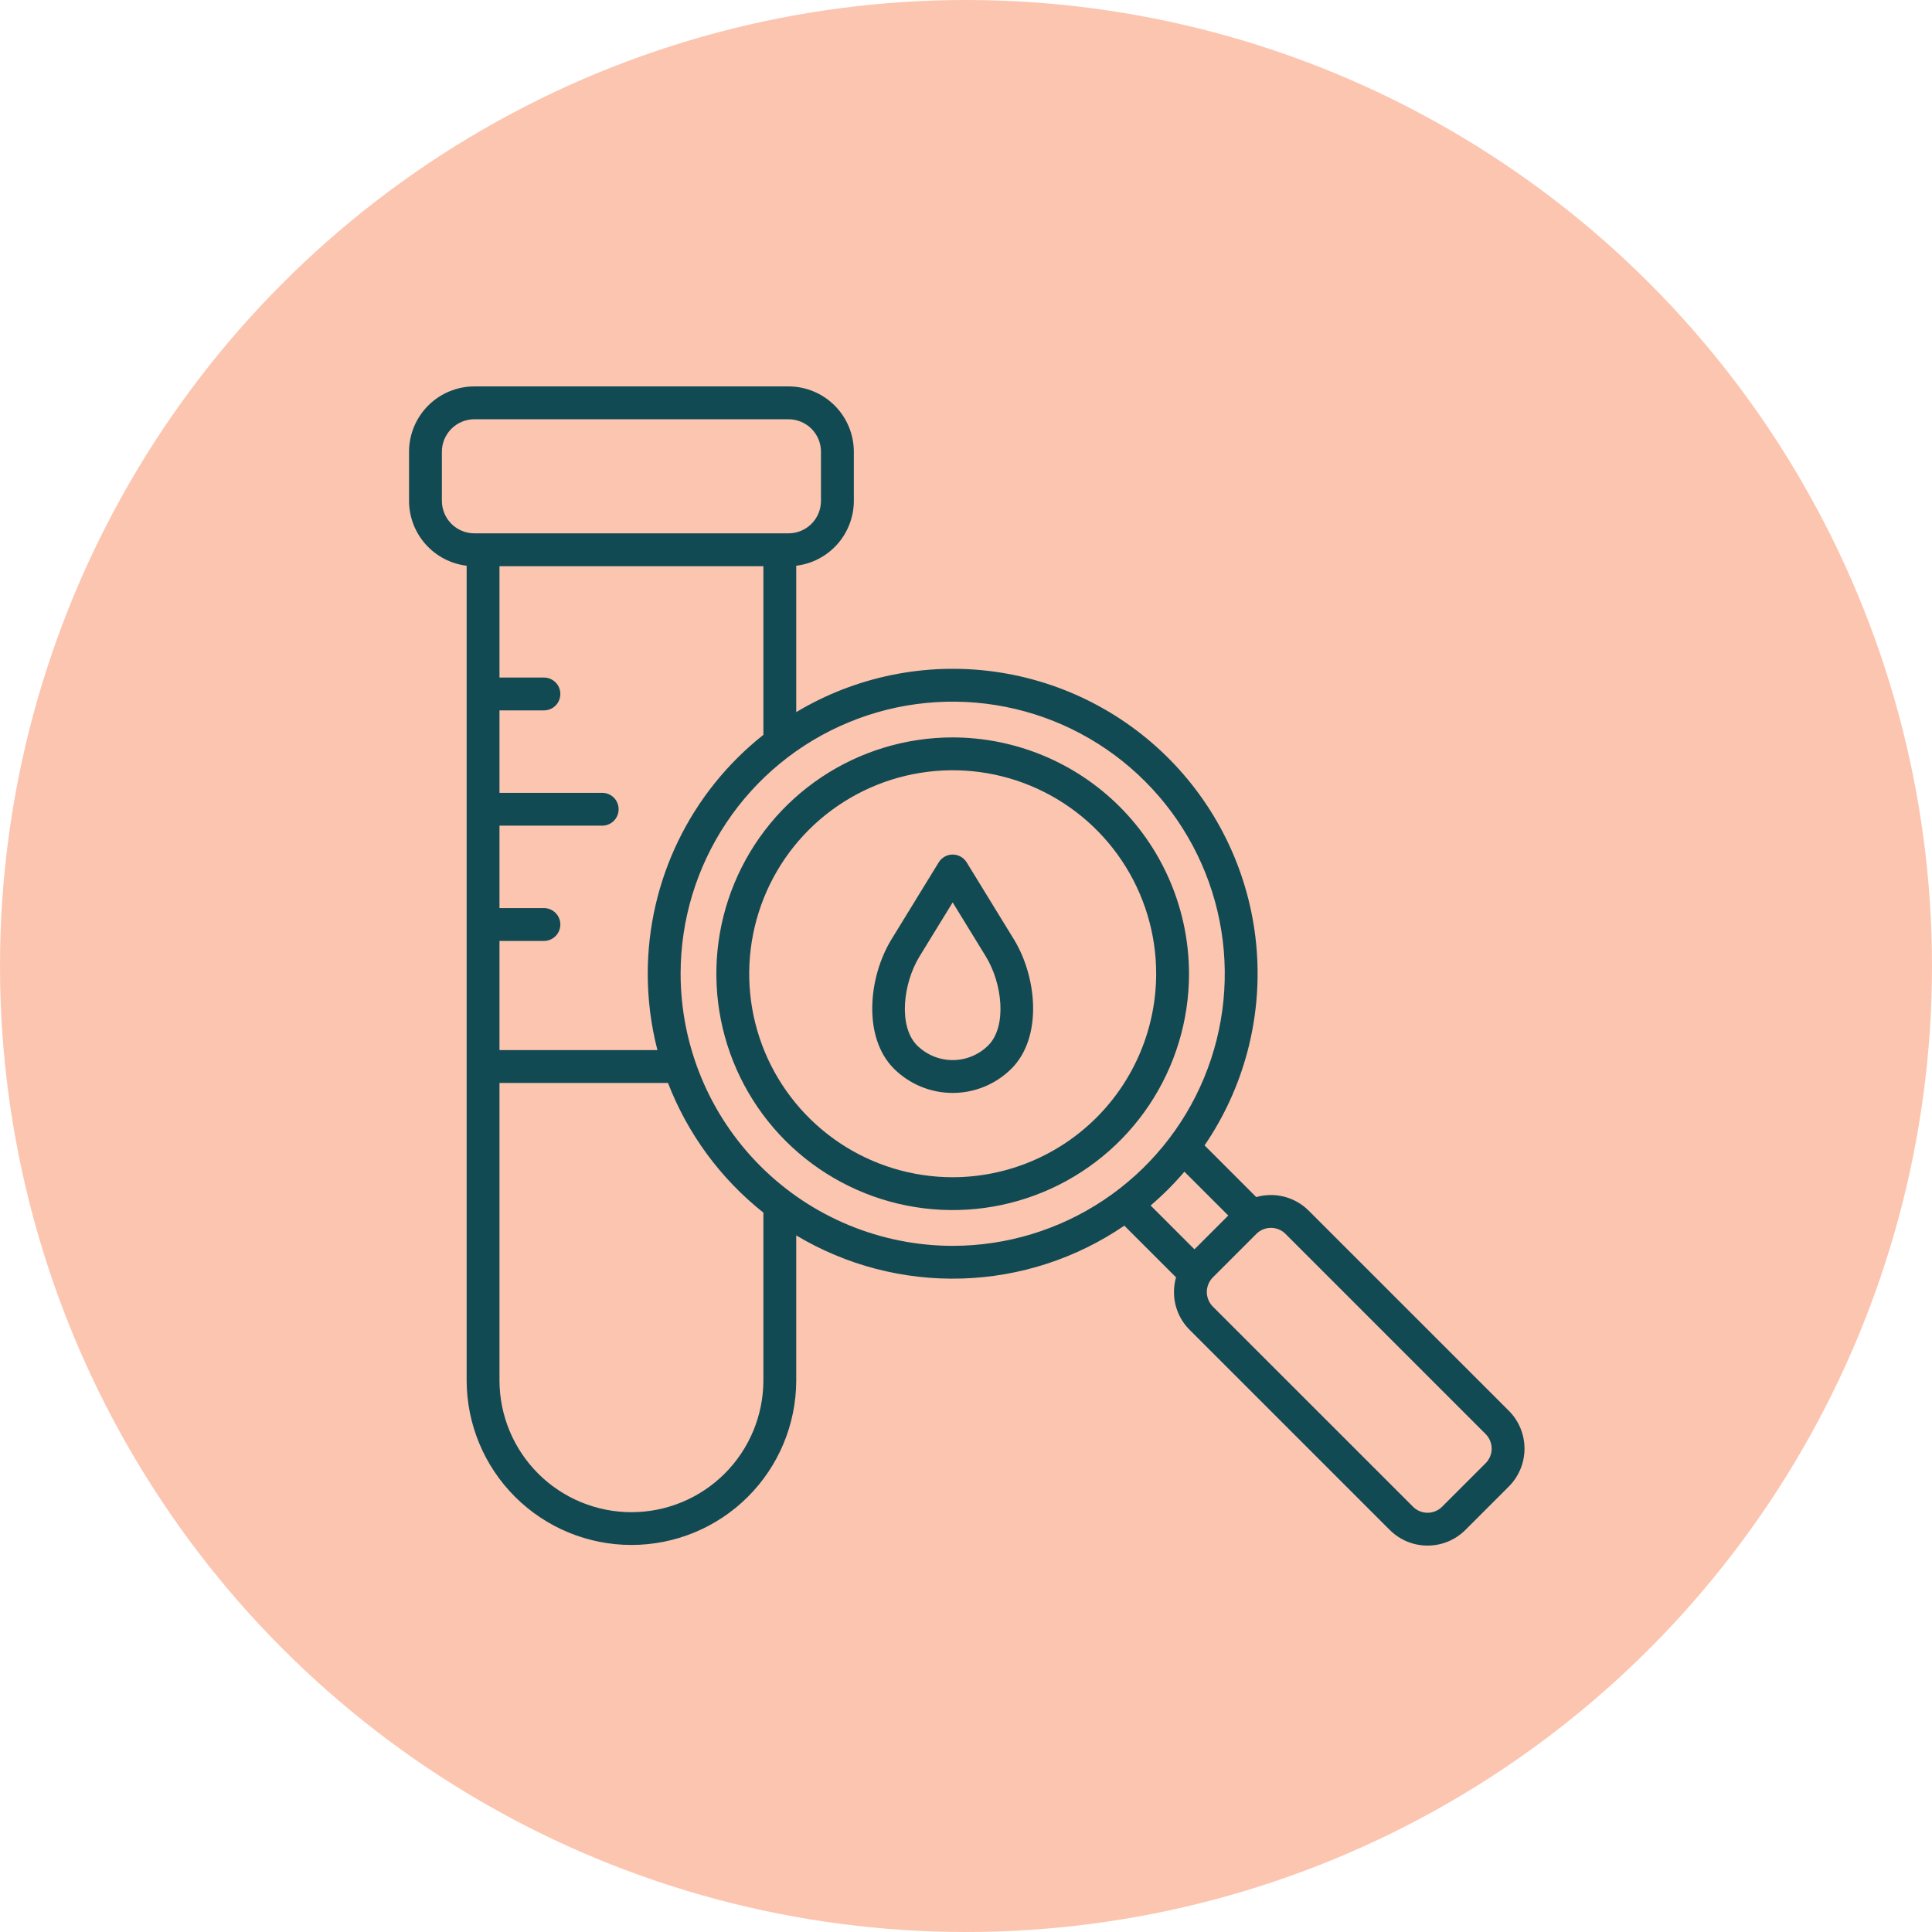 <?xml version="1.0" encoding="UTF-8"?> <svg xmlns="http://www.w3.org/2000/svg" width="60" height="60" viewBox="0 0 60 60" fill="none"><circle cx="30" cy="30" r="30" fill="#FCC5B0"></circle><g clip-path="url(#clip0_1131_27934)"><path d="M29.586 22.901C28.135 22.901 26.716 23.332 25.509 24.138C24.302 24.945 23.361 26.091 22.806 27.432C22.25 28.773 22.105 30.249 22.388 31.673C22.671 33.096 23.37 34.404 24.397 35.431C25.423 36.457 26.731 37.156 28.155 37.439C29.578 37.722 31.054 37.577 32.395 37.021C33.736 36.466 34.883 35.525 35.689 34.318C36.495 33.111 36.926 31.692 36.926 30.24C36.923 28.295 36.15 26.429 34.774 25.053C33.398 23.677 31.532 22.904 29.586 22.901ZM29.586 36.56C28.337 36.56 27.115 36.189 26.076 35.495C25.037 34.8 24.227 33.813 23.748 32.659C23.27 31.504 23.145 30.234 23.389 29.008C23.633 27.782 24.234 26.656 25.118 25.772C26.002 24.889 27.128 24.287 28.353 24.043C29.579 23.799 30.85 23.924 32.004 24.402C33.159 24.881 34.146 25.691 34.84 26.73C35.535 27.769 35.906 28.991 35.906 30.24C35.904 31.916 35.237 33.522 34.053 34.707C32.868 35.891 31.262 36.558 29.586 36.56ZM46.861 43.815L40.643 37.598C40.434 37.389 40.172 37.239 39.886 37.165C39.6 37.091 39.299 37.095 39.014 37.176L37.409 35.571C38.625 33.789 39.196 31.645 39.027 29.494C38.858 27.343 37.959 25.315 36.479 23.744C35 22.174 33.028 21.157 30.891 20.86C28.754 20.564 26.579 21.006 24.728 22.115V17.569C25.221 17.51 25.675 17.272 26.004 16.901C26.334 16.53 26.516 16.051 26.517 15.555V14.028C26.516 13.49 26.302 12.975 25.922 12.595C25.541 12.214 25.026 12.001 24.488 12H14.732C14.194 12.001 13.678 12.214 13.298 12.595C12.918 12.975 12.704 13.49 12.703 14.028V15.555C12.704 16.051 12.886 16.53 13.216 16.901C13.545 17.272 13.999 17.51 14.492 17.569V42.881C14.497 44.235 15.038 45.532 15.998 46.488C16.957 47.444 18.256 47.98 19.61 47.98C20.964 47.98 22.263 47.444 23.222 46.488C24.182 45.532 24.723 44.235 24.728 42.881V38.367C26.278 39.295 28.061 39.76 29.867 39.706C31.673 39.653 33.425 39.083 34.917 38.064L36.523 39.669C36.48 39.817 36.459 39.97 36.459 40.124C36.458 40.342 36.5 40.558 36.584 40.759C36.667 40.961 36.789 41.143 36.943 41.297L43.161 47.515C43.473 47.826 43.895 48 44.334 48C44.774 48 45.196 47.826 45.508 47.515L46.861 46.162C47.171 45.85 47.345 45.428 47.345 44.989C47.345 44.549 47.171 44.127 46.861 43.815V43.815ZM20.116 30.24C20.116 31.04 20.217 31.837 20.417 32.612H15.512V29.222H16.892C17.028 29.222 17.157 29.168 17.253 29.072C17.349 28.977 17.402 28.847 17.402 28.712C17.402 28.576 17.349 28.447 17.253 28.351C17.157 28.255 17.028 28.201 16.892 28.201H15.512V25.642H18.702C18.837 25.642 18.967 25.588 19.063 25.493C19.159 25.397 19.212 25.267 19.212 25.132C19.212 24.997 19.159 24.867 19.063 24.771C18.967 24.675 18.837 24.622 18.702 24.622H15.512V22.062H16.892C17.028 22.062 17.157 22.008 17.253 21.913C17.349 21.817 17.402 21.687 17.402 21.552C17.402 21.417 17.349 21.287 17.253 21.191C17.157 21.096 17.028 21.042 16.892 21.042H15.512V17.584H23.708V22.821C22.588 23.707 21.683 24.834 21.061 26.119C20.439 27.404 20.116 28.813 20.116 30.24ZM13.723 15.555V14.028C13.724 13.761 13.83 13.505 14.019 13.316C14.208 13.127 14.464 13.021 14.732 13.02H24.488C24.755 13.021 25.012 13.127 25.201 13.316C25.39 13.505 25.496 13.761 25.496 14.028V15.555C25.496 15.822 25.39 16.079 25.201 16.268C25.012 16.457 24.755 16.563 24.488 16.563H14.732C14.464 16.563 14.208 16.457 14.019 16.268C13.83 16.079 13.724 15.822 13.723 15.555ZM23.708 42.881C23.703 43.965 23.27 45.003 22.502 45.768C21.733 46.533 20.694 46.962 19.61 46.962C18.526 46.962 17.486 46.533 16.718 45.768C15.95 45.003 15.516 43.965 15.512 42.881V33.632H20.745C21.356 35.215 22.379 36.605 23.708 37.66V42.881ZM21.137 30.24C21.137 28.569 21.632 26.936 22.561 25.546C23.489 24.156 24.809 23.073 26.353 22.434C27.897 21.794 29.596 21.627 31.235 21.953C32.874 22.279 34.38 23.084 35.561 24.266C36.743 25.447 37.548 26.953 37.874 28.592C38.2 30.231 38.033 31.93 37.393 33.474C36.754 35.018 35.67 36.338 34.281 37.266C32.891 38.195 31.258 38.691 29.586 38.691C27.346 38.688 25.198 37.797 23.614 36.213C22.03 34.629 21.139 32.481 21.137 30.24ZM36.783 36.388L38.145 37.749L37.095 38.799L35.734 37.438C36.111 37.116 36.462 36.765 36.783 36.388V36.388ZM46.139 45.44L44.786 46.793C44.666 46.913 44.504 46.98 44.334 46.98C44.165 46.98 44.003 46.913 43.883 46.793L37.665 40.576C37.546 40.456 37.479 40.293 37.479 40.124C37.479 39.955 37.546 39.792 37.665 39.672L39.018 38.319C39.138 38.199 39.301 38.132 39.47 38.132C39.639 38.132 39.802 38.199 39.922 38.319L46.139 44.537C46.258 44.657 46.325 44.819 46.325 44.989C46.325 45.158 46.258 45.32 46.139 45.44L46.139 45.44ZM30.021 26.782C29.976 26.708 29.912 26.647 29.835 26.604C29.759 26.561 29.674 26.539 29.586 26.539C29.499 26.539 29.413 26.561 29.337 26.604C29.261 26.647 29.197 26.708 29.152 26.782L27.687 29.17C26.965 30.346 26.789 32.216 27.761 33.188C28.246 33.671 28.902 33.942 29.587 33.942C30.271 33.942 30.927 33.671 31.412 33.188C32.384 32.216 32.207 30.346 31.486 29.17L30.021 26.782ZM30.69 32.467C30.397 32.758 30 32.922 29.586 32.922C29.173 32.922 28.776 32.758 28.482 32.467C27.89 31.875 28.046 30.535 28.556 29.704L29.586 28.025L30.616 29.704C31.127 30.535 31.282 31.875 30.69 32.467Z" fill="#124A54"></path></g><defs><clipPath id="clip0_1131_27934"><rect width="36" height="36" fill="white" transform="translate(12 12)"></rect></clipPath></defs></svg> 